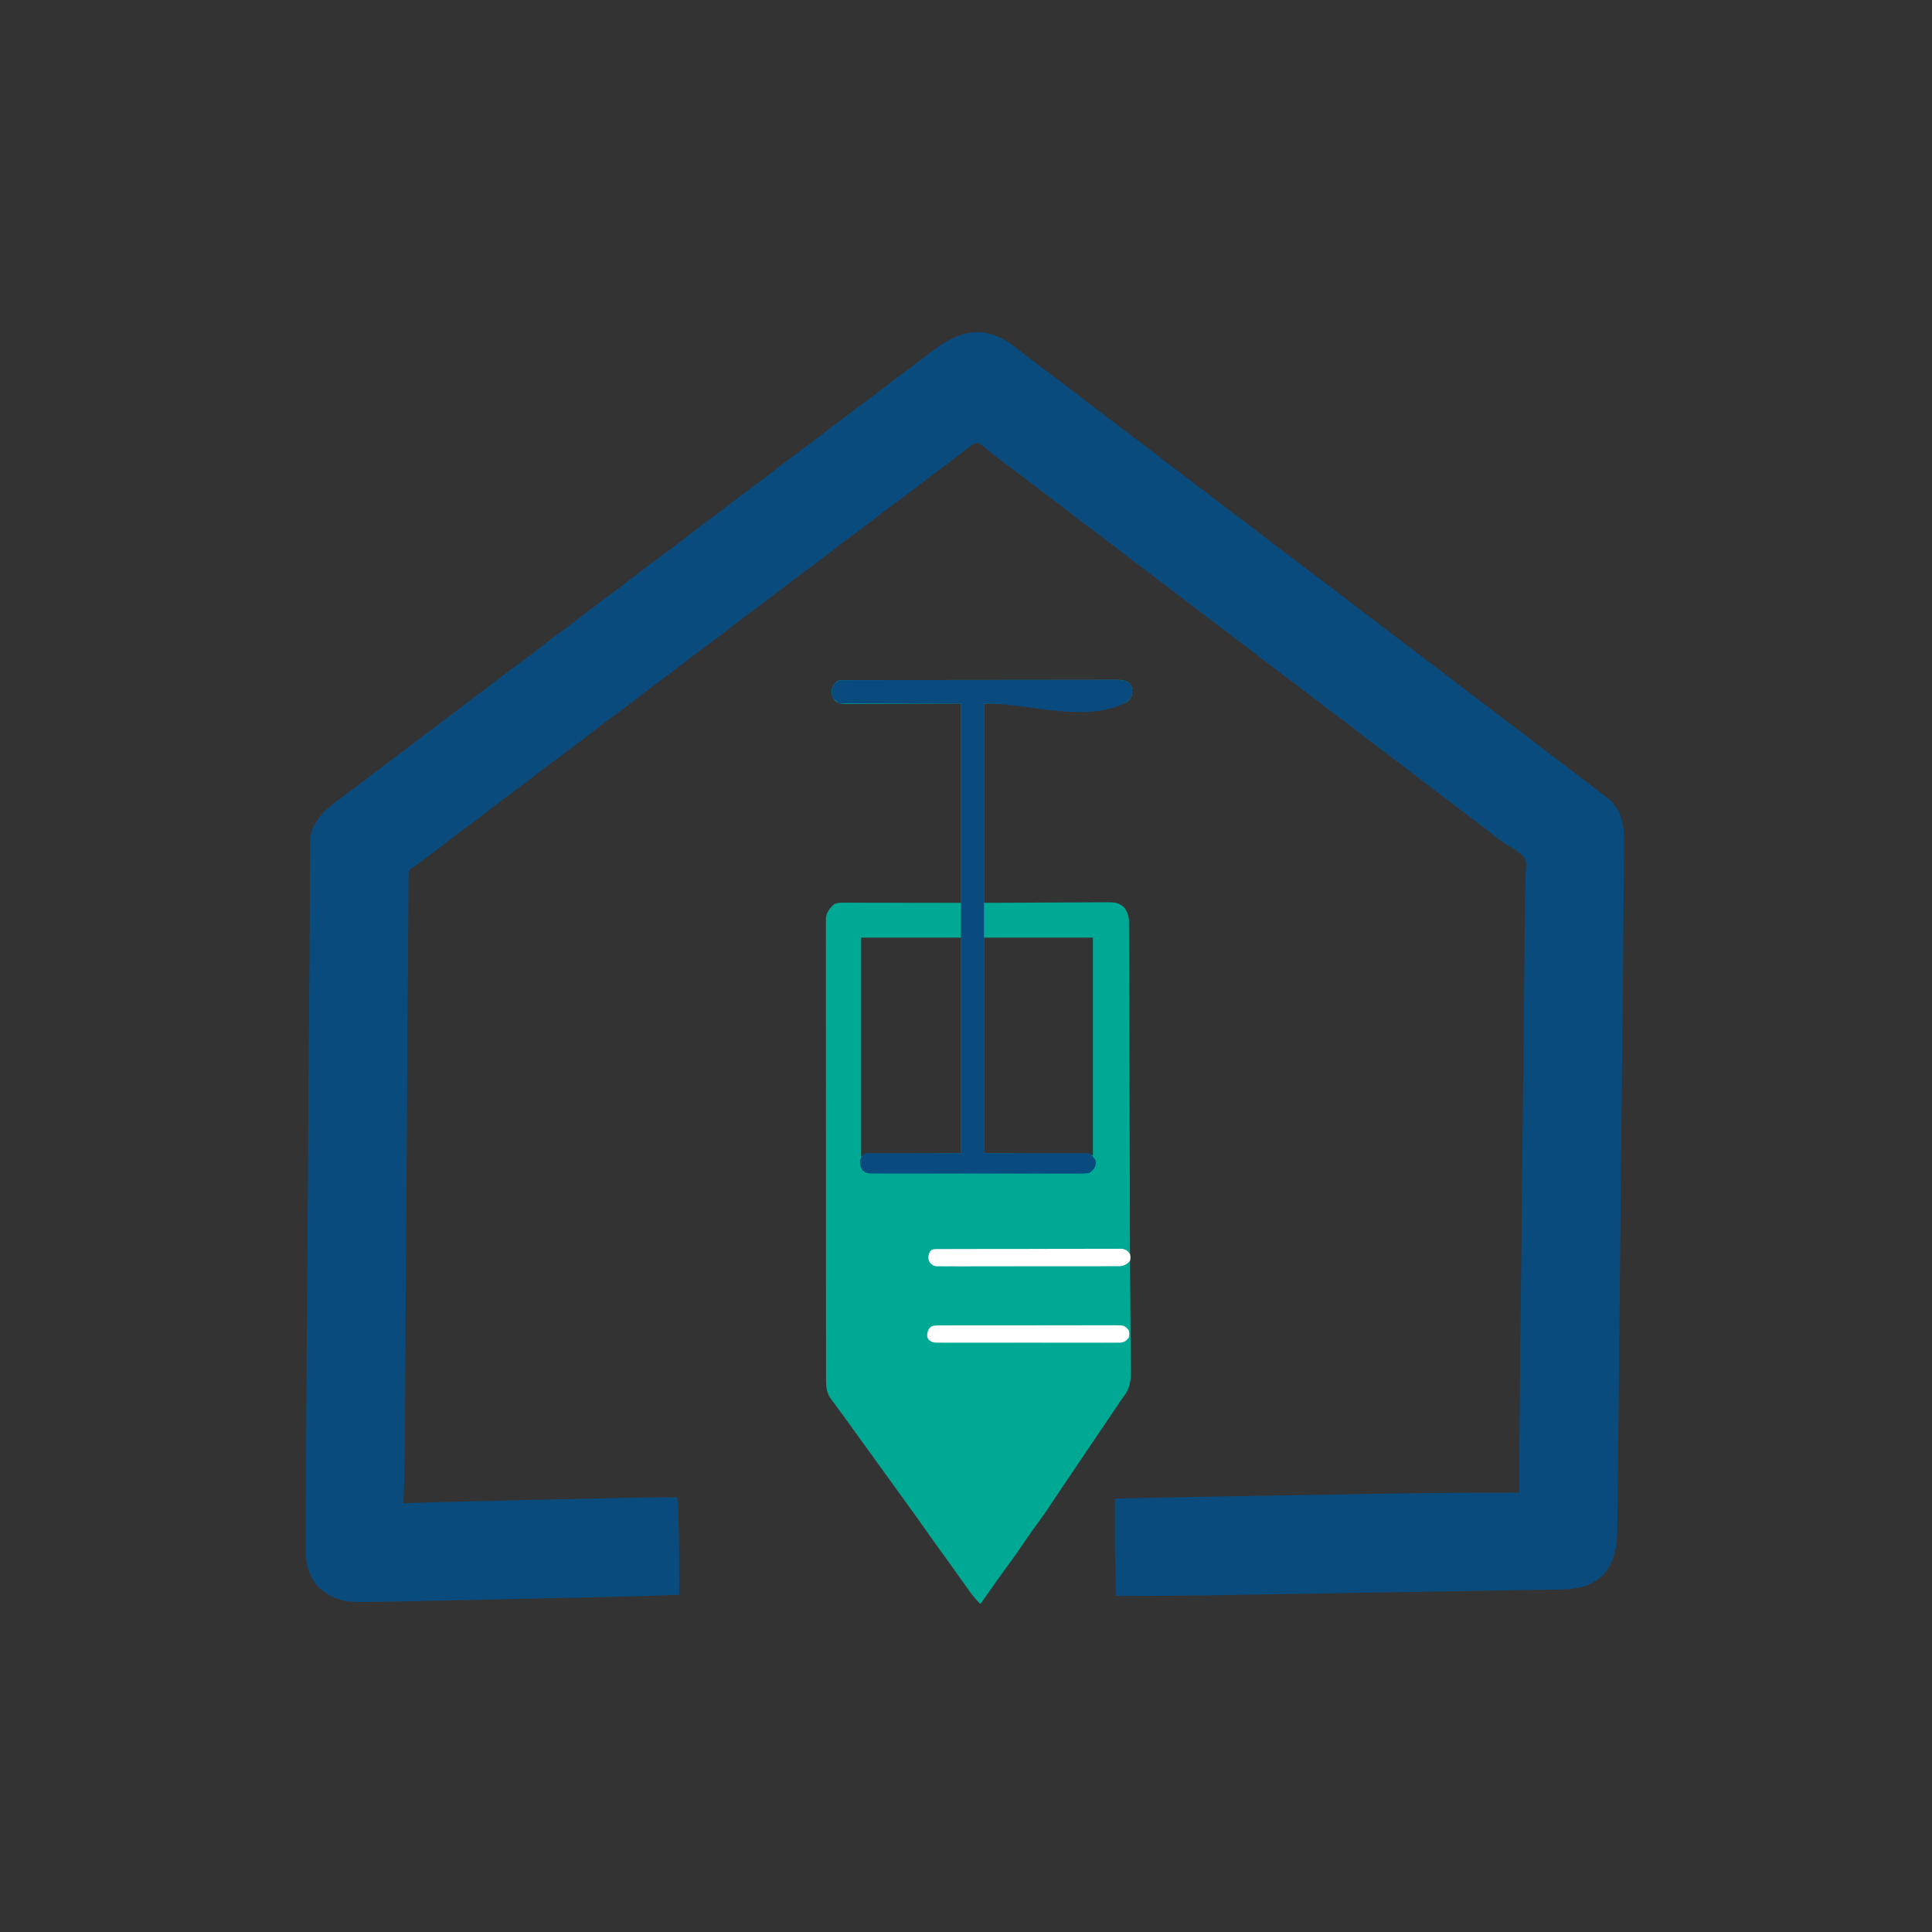 <svg xmlns="http://www.w3.org/2000/svg" width="1667" height="1667"><rect width="100%" height="100%" fill="#333333" stroke="none"/><path d="M876.716 300.195c4.132 3.266 8.34 6.433 12.534 9.617l5.379 4.106a2072.44 2072.44 0 0 0 15.559 11.707 1260.56 1260.56 0 0 1 21.593 16.532 819.03 819.03 0 0 0 14.864 11.327c4.478 3.346 8.912 6.749 13.355 10.141a2513.699 2513.699 0 0 0 21.188 16 1260.52 1260.52 0 0 1 21.593 16.532 827.47 827.47 0 0 0 14.867 11.331c4.454 3.327 8.87 6.704 13.29 10.074l2.727 2.08c4.553 3.472 9.105 6.946 13.655 10.42a3165.068 3165.068 0 0 0 25.868 19.563 1261.531 1261.531 0 0 1 21.593 16.532 819.03 819.03 0 0 0 14.864 11.327c4.478 3.346 8.912 6.749 13.355 10.141a2513.699 2513.699 0 0 0 21.188 16 1260.52 1260.52 0 0 1 21.593 16.532 827.47 827.47 0 0 0 14.867 11.331c4.454 3.327 8.87 6.704 13.29 10.074l2.727 2.08c4.553 3.472 9.105 6.946 13.655 10.42a3165.068 3165.068 0 0 0 25.868 19.563 1261.531 1261.531 0 0 1 21.593 16.532 819.03 819.03 0 0 0 14.864 11.327c4.478 3.346 8.912 6.749 13.355 10.141a2513.699 2513.699 0 0 0 21.188 16 1260.52 1260.52 0 0 1 21.593 16.532 825.978 825.978 0 0 0 14.852 11.32c7.285 5.442 14.493 10.987 21.72 16.504 2.522 1.924 5.045 3.845 7.569 5.765l4.516 3.441 2.057 1.564A671.803 671.803 0 0 1 1385 687c.827.64.827.64 1.672 1.291 3.307 2.637 5.738 5.276 8.016 8.834l1.699 2.57c5.787 11.856 4.975 24.008 4.832 36.884l-.039 6.813c-.034 6.003-.088 12.005-.146 18.007-.044 4.632-.077 9.264-.11 13.896-.1 14.49-.24 28.98-.387 43.469-.062 6.193-.122 12.387-.182 18.58a126904.212 126904.212 0 0 1-.656 65.834 359996.818 359996.818 0 0 1-1.098 107.686l-.026 2.524c-.279 27.125-.547 54.249-.81 81.373a109096.461 109096.461 0 0 1-.967 95.847l-.025 2.356c-.13 12.483-.25 24.966-.366 37.45-.117 12.521-.245 25.042-.384 37.564-.074 6.776-.144 13.552-.201 20.329-.053 6.203-.119 12.406-.195 18.609a1474.35 1474.35 0 0 0-.06 6.725c-.118 16.902-.754 32.505-12.72 45.664-12.842 11.783-27.189 12.162-43.648 12.35l-6.03.105c-5.486.094-10.972.171-16.459.246-5.892.083-11.784.182-17.675.28-10.108.166-20.215.322-30.323.474-15.59.234-31.18.498-46.77.768l-15.72.271-3.95.068c-17.303.297-34.607.58-51.91.862a2233092.312 2233092.312 0 0 0-10.058.164c-10.924.178-21.848.36-32.772.542-11.507.193-23.014.383-34.521.57-6.347.104-12.694.208-19.04.315-30.327.513-60.64.802-90.971.68-.715-20.27-1.071-40.5-1.031-60.785l.007-6.801c.005-5.471.013-10.943.024-16.414 61.279-1.264 122.56-2.35 183.844-3.368l3.095-.052 3.09-.05c7.099-.119 14.197-.24 21.295-.362 45.897-.787 91.772-1.4 137.676-1.168l-.007-3.266c-.058-28.698.116-57.389.43-86.084.063-5.813.123-11.625.184-17.437.105-10.019.211-20.038.319-30.056.156-14.51.31-29.019.462-43.528a505938.764 505938.764 0 0 1 .93-87.82l.023-2.137.523-49.276.022-2.136.512-48.353.021-2.056c.065-6.107.13-12.213.193-18.32.167-15.809.334-31.617.503-47.426l.316-29.715c.06-5.7.12-11.4.182-17.1l.035-3.258.07-6.33c.052-4.899.1-9.797.132-14.695.052-7.57.12-15.12.472-22.682.04-1.084.078-2.167.118-3.283.07-1.85.172-3.7.32-5.545.12-3.78-.094-5.698-2.564-8.664-3.65-3.362-7.483-6.238-11.833-8.642-5.223-3.034-9.853-6.532-14.55-10.316-1.49-1.17-2.983-2.339-4.477-3.504l-2.192-1.711c-3.374-2.612-6.787-5.17-10.206-7.723-6.84-5.104-13.628-10.273-20.403-15.464-5.809-4.451-11.631-8.884-17.453-13.317-4.463-3.399-8.925-6.799-13.383-10.203a3144.363 3144.363 0 0 0-25.886-19.578 1261.531 1261.531 0 0 1-21.594-16.532 827.47 827.47 0 0 0-14.867-11.331c-4.454-3.327-8.87-6.704-13.29-10.075l-2.727-2.079c-4.553-3.472-9.105-6.946-13.655-10.42a3165.069 3165.069 0 0 0-25.867-19.563 1261.531 1261.531 0 0 1-21.594-16.532 819.03 819.03 0 0 0-14.864-11.327c-4.478-3.346-8.912-6.749-13.355-10.141a2513.699 2513.699 0 0 0-21.187-16 1260.519 1260.519 0 0 1-21.594-16.532 827.47 827.47 0 0 0-14.867-11.331c-4.454-3.327-8.87-6.704-13.29-10.075l-2.727-2.079c-4.553-3.472-9.105-6.946-13.655-10.42a3165.069 3165.069 0 0 0-25.867-19.563 1261.531 1261.531 0 0 1-21.594-16.532 819.03 819.03 0 0 0-14.864-11.327c-4.478-3.346-8.912-6.749-13.355-10.141a2379.278 2379.278 0 0 0-23.936-18.045c-3.819-2.851-7.596-5.732-11.287-8.748l-1.95-1.585a230.924 230.924 0 0 1-3.516-2.938c-1.701-1.44-1.701-1.44-4.311-3.059-3.516.353-5.682 2.045-8.422 4.176l-2.582 1.99-2.746 2.146-5.734 4.426-2.854 2.21A812.575 812.575 0 0 1 811 405c-6.136 4.583-12.228 9.223-18.312 13.875a1213.34 1213.34 0 0 1-20.375 15.25c-6.95 5.085-13.77 10.31-20.544 15.625-6.13 4.794-12.381 9.409-18.664 14A620.518 620.518 0 0 0 717 476c-6.987 5.482-14.086 10.788-21.25 16.036-6.027 4.417-11.96 8.937-17.87 13.512-11.538 8.908-23.162 17.694-34.925 26.303-6.154 4.52-12.18 9.187-18.186 13.9-6.13 4.793-12.381 9.408-18.664 13.999A620.419 620.419 0 0 0 590 572c-6.868 5.388-13.847 10.6-20.895 15.75A620.697 620.697 0 0 0 553 600c-6.896 5.409-13.899 10.648-20.97 15.825-7.33 5.375-14.55 10.888-21.757 16.428-11.69 8.982-23.423 17.892-35.32 26.598-6.152 4.52-12.178 9.187-18.184 13.9-6.13 4.793-12.381 9.408-18.664 13.999A620.419 620.419 0 0 0 422 699c-6.868 5.388-13.847 10.6-20.895 15.75A620.44 620.44 0 0 0 385 727c-8.562 6.717-17.296 13.184-26.087 19.596L357 748l-2.086 1.204c-2.173 1.684-2.173 1.684-2.428 4.539l-.02 3.398-.053 3.92.003 4.329a1850.256 1850.256 0 0 0-.111 17.185c-.017 4.54-.057 9.08-.094 13.62-.061 7.85-.108 15.7-.147 23.55-.054 11.103-.135 22.204-.223 33.306-.19 23.825-.344 47.65-.493 71.475-.075 11.937-.154 23.875-.233 35.812-.14 21.302-.28 42.604-.417 63.905l-.025 3.82-.272 42.37-.025 3.876-.024 3.875-.05 7.743-.024 3.865c-.136 21.317-.276 42.634-.417 63.95-.087 13.057-.171 26.113-.252 39.169-.055 8.916-.113 17.831-.174 26.747-.034 5.122-.068 10.243-.097 15.365-.12 20.678-.307 41.32-1.338 61.977l2.38-.068a266884875.744 266884875.744 0 0 1 6.237-.18c43.867-1.257 87.74-2.262 131.616-3.223l16.319-.36c6.751-.15 13.503-.299 20.254-.445 3.497-.075 6.993-.151 10.49-.23 16.238-.36 32.462-.578 48.704-.494.727 2.78 1.142 5.26 1.205 8.137l.06 2.461.051 2.66.064 2.801c.066 3.022.124 6.044.183 9.066.02 1.024.042 2.049.064 3.104.384 18.592.489 37.175.373 55.771-15.393.73-30.779 1.243-46.185 1.573l-6.642.148c-5.943.132-11.886.262-17.83.39-5 .108-10 .218-15.002.328-12.497.275-24.995.546-37.493.816-10.762.233-21.523.47-32.285.708-11.14.247-22.281.491-33.422.733-6.218.134-12.436.27-18.654.409-15.162.337-30.324.645-45.487.895l-2.742.047c-4.922.084-9.843.151-14.765.188-1.413.012-2.826.03-4.238.052-14.03.217-25.26-2.845-35.942-12.287-7.357-7.793-11.44-18.462-11.436-29.052l-.006-3.707.01-4.064-.001-4.325c0-3.967.006-7.934.014-11.901.005-2.548.008-5.095.01-7.642.041-42.961.34-85.92.645-128.88.083-11.69.162-23.38.242-35.07.143-20.97.289-41.938.436-62.906a306918.087 306918.087 0 0 0 .441-63.856l.026-3.726a618857.212 618857.212 0 0 1 .622-90.376l.113-16.528.023-3.272c.08-11.721.164-23.443.256-35.164l.024-3.142.099-12.596c.108-13.712.198-27.424.27-41.136.054-9.884.117-19.767.187-29.65.042-5.914.078-11.827.101-17.74.022-5.496.058-10.991.104-16.487.014-2.012.024-4.023.028-6.035.056-25.562.056-25.562 6.604-35.495l1.57-2.484c5.828-6.994 13.26-12.4 20.555-17.766 1.766-1.312 3.532-2.624 5.297-3.938l2.728-2.027c4.434-3.312 8.829-6.674 13.225-10.035 7.626-5.825 15.287-11.6 22.972-17.349 7.015-5.253 13.988-10.563 20.954-15.881 5.8-4.426 11.625-8.818 17.469-13.186 6.568-4.916 13.087-9.896 19.609-14.873a1994.916 1994.916 0 0 1 16.242-12.262c3.55-2.663 7.073-5.363 10.598-8.059 7.731-5.91 15.49-11.77 23.344-17.515 6.948-5.085 13.769-10.31 20.543-15.625 6.13-4.794 12.381-9.409 18.664-14A620.518 620.518 0 0 0 504 530c6.987-5.482 14.086-10.788 21.25-16.036 6.027-4.417 11.96-8.937 17.87-13.512 11.538-8.908 23.162-17.694 34.925-26.303 6.154-4.52 12.18-9.187 18.186-13.9 6.13-4.793 12.381-9.408 18.664-13.999A620.419 620.419 0 0 0 631 434c6.868-5.388 13.847-10.6 20.895-15.75A620.697 620.697 0 0 0 668 406c6.896-5.409 13.899-10.648 20.97-15.825 7.33-5.375 14.55-10.888 21.757-16.428 11.69-8.982 23.423-17.892 35.32-26.598 6.152-4.52 12.178-9.187 18.184-13.9 6.128-4.791 12.375-9.406 18.657-13.992 5.52-4.044 10.924-8.212 16.3-12.445 26.666-20.859 48.711-29.556 77.528-6.617Z" fill="#0A4B7E"></path><path d="m728.074 586.869 2.6-.012 2.872.003 3.039-.01c3.381-.008 6.763-.01 10.145-.011l7.247-.015c6.579-.013 13.157-.02 19.736-.024l12.319-.012c11.365-.012 22.73-.022 34.096-.026h4.416l4.435-.002h2.222c11.882-.005 23.764-.022 35.646-.046 12.194-.023 24.388-.036 36.582-.037 6.848 0 13.697-.007 20.545-.025 6.441-.017 12.882-.018 19.322-.01 2.367.001 4.734-.003 7.1-.013 3.226-.013 6.451-.007 9.677.004l2.852-.025c4.831.037 8.183.19 12.075 3.392 1.894 3.1 2.003 4.908 1.875 8.562-.954 3.75-1.88 5.078-4.875 7.438-2.466 1.233-4.076 1.123-6.834 1.12l-3.087.004-3.413-.01h-3.636c-3.898 0-7.796-.008-11.694-.016-2.4-.002-4.801-.003-7.202-.003-8.92-.006-17.84-.02-26.759-.033L849 607v172c37.577-.158 37.577-.158 75.153-.36 7.273-.018 7.273-.018 10.679-.022 2.375-.006 4.75-.02 7.126-.04 3.602-.03 7.203-.034 10.804-.032l3.2-.044c6 .034 9.48.475 14.038 4.498 3.253 4.487 4.121 8.352 4.139 13.813l.016 2.947.003 3.232.015 3.442c.016 3.826.024 7.652.032 11.478l.03 8.225c.025 6.712.044 13.424.062 20.136.021 7.92.048 15.84.074 23.76.048 14.267.091 28.534.132 42.801a86233.323 86233.323 0 0 0 .141 45.759l.058 17.369c.062 18.786.119 37.572.155 56.358a373796.535 373796.535 0 0 0 .043 21.482c.04 20.528.139 41.054.322 61.58.073 8.309.123 16.618.17 24.926.041 6.97.112 13.94.207 20.909.05 4.2.07 8.4.082 12.6.012 1.906.035 3.813.072 5.72.211 11.167-.329 18.51-7.753 27.463a241.179 241.179 0 0 0-2.997 4.514 2750.085 2750.085 0 0 1-3.01 4.455l-1.684 2.493c-1.81 2.68-3.622 5.359-5.434 8.038l-3.823 5.66-7.98 11.813a37202.812 37202.812 0 0 0-17.999 26.67 42511.943 42511.943 0 0 1-8.968 13.29l-1.643 2.436c-2.985 4.428-5.95 8.867-8.9 13.318-3.135 4.714-6.399 9.313-9.75 13.875a690.33 690.33 0 0 0-13.437 19.125 554.844 554.844 0 0 1-13.273 18.74c-5.5 7.43-10.796 15.004-16.102 22.573l-1.207 1.72A4210.528 4210.528 0 0 0 846 1384c-4.366-4.076-7.744-8.57-11.188-13.438l-1.732-2.423c-1.697-2.377-3.39-4.758-5.08-7.139a6973.142 6973.142 0 0 0-3.82-5.347l-2.375-3.33a2388.107 2388.107 0 0 0-10.18-14.136A1605.37 1605.37 0 0 1 799 1320.5c-5.718-8.128-11.528-16.187-17.359-24.234-2.717-3.752-5.429-7.51-8.141-11.266l-3.25-4.5-32.5-45-1.628-2.253c-1.075-1.49-2.15-2.98-3.223-4.47a1126.077 1126.077 0 0 0-8.536-11.699l-1.8-2.45a682.757 682.757 0 0 0-3.426-4.616l-1.555-2.121-1.368-1.843c-2.906-4.902-3.465-9.539-3.468-15.16l-.01-2.109c-.008-2.331-.003-4.663.003-6.994l-.011-5.066c-.01-4.64-.008-9.28-.004-13.92.002-5.004-.007-10.008-.014-15.013-.013-9.802-.015-19.605-.012-29.408.001-7.965 0-15.93-.005-23.895l-.001-3.433-.004-6.904c-.01-21.586-.009-43.173-.003-64.76.006-19.761-.006-39.522-.025-59.283-.02-20.281-.027-40.562-.024-60.842.002-11.39 0-22.78-.014-34.17-.012-9.695-.014-19.39-.002-29.084.006-4.948.007-9.897-.005-14.845-.01-4.527-.007-9.054.007-13.58.002-1.641 0-3.282-.008-4.922-.01-2.225-.002-4.45.011-6.674v-3.75c.623-5.373 3.38-8.74 7.375-12.236 2.806-.935 4.485-1.124 7.385-1.12l2.71-.004 2.976.01h3.185c3.408 0 6.816.008 10.224.016l6.306.003c7.8.006 15.6.02 23.401.032L829 779V607c-34.33.158-34.33.158-68.66.36-6.643.018-6.643.018-9.754.022-2.17.006-4.341.02-6.512.04-3.29.03-6.578.034-9.868.032l-2.926.044c-4.293-.027-6.636-.1-10.355-2.401-3.002-3.27-3.258-5.614-3.218-10.058.456-3.17 2.046-4.858 4.293-7.039 2.282-1.141 3.538-1.127 6.074-1.131ZM743 809v189l4-2 82-1V809h-86Zm106 0v186l91 1 3 1V809h-94Z" fill="#00A994"></path><path d="m728.074 586.869 2.6-.012 2.872.003 3.039-.01c3.381-.008 6.763-.01 10.145-.011l7.247-.015c6.579-.013 13.157-.02 19.736-.024l12.319-.012c11.365-.012 22.73-.022 34.096-.026h4.416l4.435-.002h2.222c11.882-.005 23.764-.022 35.646-.046 12.194-.023 24.388-.036 36.582-.037 6.848 0 13.697-.007 20.545-.025 6.441-.017 12.882-.018 19.322-.01 2.367.001 4.734-.003 7.1-.013 3.226-.013 6.451-.007 9.677.004l2.852-.025c4.831.037 8.183.19 12.075 3.392 1.894 3.1 2.003 4.908 1.875 8.562-.954 3.75-1.88 5.078-4.875 7.438-36.673 18.336-81.999 1-123 1v388h91c5 5 5 5 5.625 8.5-.8 4.478-2.072 5.71-5.625 8.5-2.837.491-5.071.674-7.901.628l-2.393.022c-2.643.017-5.284 0-7.927-.019-1.896.005-3.791.013-5.687.022-5.147.018-10.293.005-15.44-.014-5.383-.017-10.766-.008-16.15-.003-9.04.005-18.078-.011-27.118-.04a6651.39 6651.39 0 0 0-31.368-.014c-10.053.016-20.107.01-30.16-.008-4.281-.007-8.562-.006-12.843.002a2171.61 2171.61 0 0 1-15.117-.032 730.122 730.122 0 0 0-5.553 0c-2.523.009-5.045-.007-7.569-.03l-2.23.026c-3.38-.056-5.232-.307-7.971-2.357-2.222-3.084-2.507-5.409-2.573-9.183 1.346-2.948 2.086-4.543 5-6h82V607H724c-5-4-5-4-6-6-.581-7.09-.581-7.09 1.875-10.938 2.866-2.78 4.327-3.187 8.199-3.193Z" fill="#094B7E"></path><path d="m810.554 1077.733 2.063-.014c2.292-.013 4.584-.011 6.877-.01 1.639-.006 3.278-.012 4.917-.02 4.46-.018 8.921-.022 13.382-.024 3.72-.001 7.44-.009 11.161-.016 8.776-.016 17.551-.021 26.327-.02 9.06.002 18.12-.02 27.18-.051 7.772-.026 15.544-.037 23.315-.036 4.645 0 9.29-.005 13.934-.026 4.369-.02 8.737-.02 13.105-.005 1.605.002 3.209-.003 4.813-.015a465.72 465.72 0 0 1 6.564.01l3.713-.004c3.699.595 4.878 1.528 7.095 4.498.562 3 .562 3 0 6-2.684 2.745-4.362 3.898-8.18 4.506l-3.658.009-2.047.02c-2.255.019-4.51.009-6.766-.002-1.62.008-3.24.016-4.86.027-4.394.022-8.788.02-13.183.01-3.668-.005-7.336.002-11.004.01-8.652.017-17.303.013-25.955-.004-8.93-.017-17.858 0-26.787.032-7.666.026-15.331.034-22.997.025-4.578-.005-9.157-.003-13.736.018-4.303.018-8.606.012-12.91-.012a424.24 424.24 0 0 0-4.74.01c-2.156.017-4.31.002-6.466-.02l-3.656-.003c-3.055-.626-3.055-.626-5.482-2.935C801 1087 801 1087 801.125 1083.313c1.555-5.887 3.82-5.565 9.429-5.58ZM810.636 1143.612l2.053-.016c2.276-.014 4.55-.007 6.826 0l4.889-.02c4.43-.019 8.859-.018 13.289-.012 3.695.003 7.39-.003 11.086-.009 8.717-.014 17.434-.012 26.15-.001 8.999.011 17.997-.003 26.995-.03 7.72-.022 15.441-.028 23.162-.022 4.614.003 9.227 0 13.84-.017 4.338-.015 8.676-.011 13.014.008 1.593.003 3.186 0 4.78-.01 2.172-.013 4.344-.002 6.517.016h3.687c3.683.6 4.868 1.541 7.076 4.501.5 3 .5 3 0 6-2.207 2.957-3.393 3.9-7.074 4.503l-3.682.005-2.056.019c-2.273.016-4.544.003-6.817-.01a1899.987 1899.987 0 0 1-18.165.02c-4.63-.01-9.259 0-13.888.006a6888.34 6888.34 0 0 1-23.323-.022c-8.99-.021-17.982-.014-26.973.008-7.716.018-15.432.02-23.149.01-4.61-.006-9.22-.007-13.83.006-4.334.012-8.667.004-13.001-.02a538.69 538.69 0 0 0-4.775.006c-2.17.01-4.34-.003-6.51-.023l-3.683-.005c-3.074-.503-3.074-.503-5.5-2.312C800 1154 800 1154 800.062 1150.437c1.742-6.384 4.181-6.812 10.574-6.825Z" fill="#FEFEFE"></path></svg>